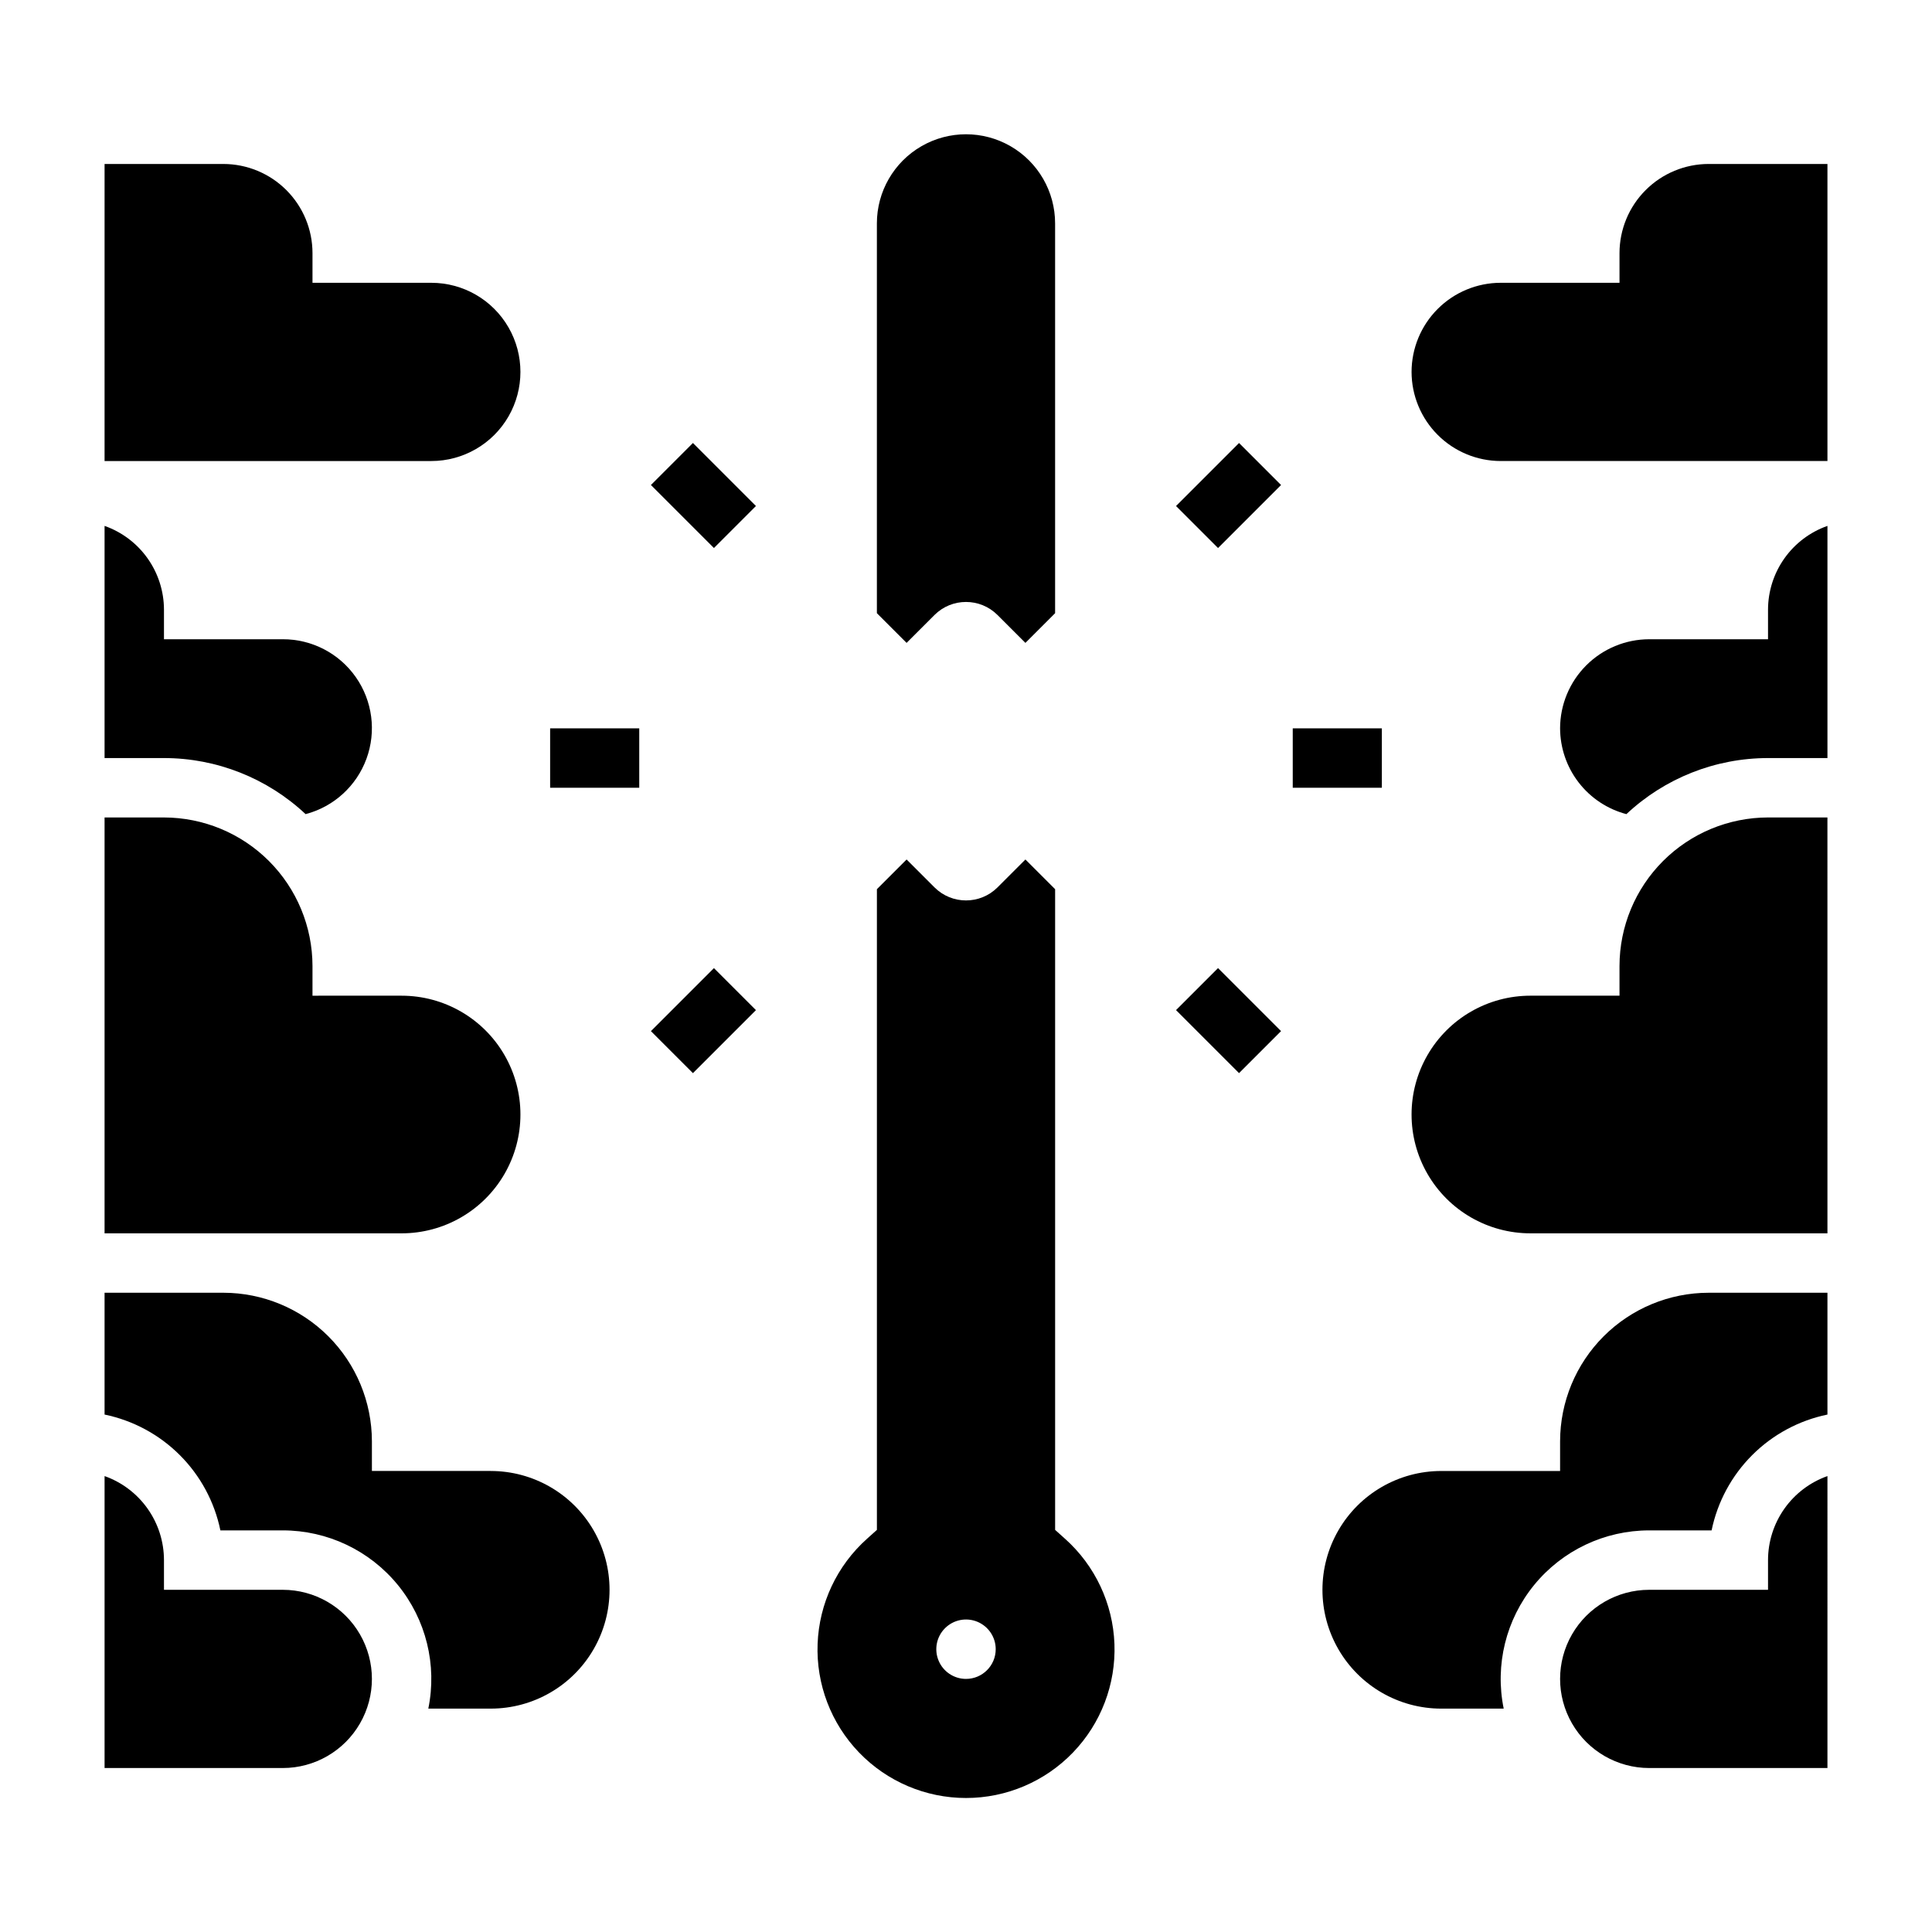 <?xml version="1.0" encoding="UTF-8"?>
<!-- Uploaded to: ICON Repo, www.iconrepo.com, Generator: ICON Repo Mixer Tools -->
<svg fill="#000000" width="800px" height="800px" version="1.1" viewBox="144 144 512 512" xmlns="http://www.w3.org/2000/svg">
 <g>
  <path d="m426.23 551.78-2.613-2.344v-169.79l-7.871-7.871-7.394 7.394c-4.613 4.606-12.086 4.606-16.699 0l-7.394-7.394-7.871 7.871v169.79l-2.613 2.344c-7.973 7.125-12.703 17.191-13.102 27.875-0.402 10.688 3.566 21.078 10.984 28.777 7.418 7.703 17.652 12.055 28.348 12.055 10.691 0 20.926-4.352 28.344-12.055 7.422-7.699 11.387-18.09 10.988-28.777-0.398-10.684-5.129-20.75-13.102-27.875zm-26.227 37.148c-3.184 0-6.055-1.918-7.273-4.859s-0.547-6.328 1.707-8.578c2.25-2.25 5.637-2.926 8.578-1.707 2.941 1.219 4.859 4.09 4.859 7.273-0.004 4.348-3.527 7.867-7.871 7.871z"/>
  <path d="m391.65 306.98c4.613-4.606 12.086-4.606 16.699 0l7.394 7.391 7.871-7.871v-103.3c0-8.438-4.5-16.234-11.809-20.453-7.305-4.219-16.309-4.219-23.613 0-7.309 4.219-11.809 12.016-11.809 20.453v103.3l7.871 7.871z"/>
  <path d="m316.5 272.53 11.133-11.133 16.699 16.699-11.133 11.133z"/>
  <path d="m289.79 337.02h23.617v15.742h-23.617z"/>
  <path d="m316.5 417.26 16.699-16.699 11.133 11.133-16.699 16.699z"/>
  <path d="m455.66 411.69 11.133-11.133 16.699 16.699-11.133 11.133z"/>
  <path d="m486.59 337.02h23.617v15.742h-23.617z"/>
  <path d="m455.66 278.1 16.699-16.699 11.133 11.133-16.699 16.699z"/>
  <path d="m250.43 407.87c11.25 0 21.645 6 27.27 15.742 5.625 9.742 5.625 21.746 0 31.488-5.625 9.742-16.02 15.746-27.27 15.746h-78.719v-110.21h15.742c10.438 0.016 20.441 4.164 27.82 11.543 7.379 7.379 11.527 17.383 11.539 27.82v7.871zm-31.488-94.465c7.707-0.02 14.938 3.734 19.355 10.047 4.422 6.312 5.473 14.391 2.82 21.625-2.652 7.238-8.676 12.719-16.129 14.676-10.168-9.543-23.59-14.859-37.535-14.859h-15.742v-61.527c4.59 1.617 8.57 4.617 11.387 8.586 2.82 3.969 4.34 8.715 4.356 13.582v7.871zm-47.23-125.95h31.488c6.262 0.008 12.262 2.496 16.691 6.926 4.426 4.426 6.918 10.43 6.922 16.691v7.871h31.488c8.438 0 16.234 4.5 20.453 11.809s4.219 16.309 0 23.617c-4.219 7.305-12.016 11.809-20.453 11.809h-86.59zm47.23 425.09h-47.23v-77.371c4.602 1.633 8.582 4.648 11.402 8.637 2.82 3.988 4.336 8.746 4.34 13.629v7.871l31.488 0.004c8.438 0 16.234 4.5 20.453 11.805 4.219 7.309 4.219 16.312 0 23.617-4.219 7.309-12.016 11.809-20.453 11.809zm55.105-15.742h-16.539c2.363-11.582-0.602-23.613-8.078-32.77-7.473-9.152-18.668-14.465-30.488-14.465h-16.535c-1.559-7.555-5.293-14.492-10.75-19.945-5.457-5.457-12.391-9.191-19.945-10.75v-32.281h31.488c10.434 0.012 20.438 4.164 27.816 11.543 7.379 7.379 11.531 17.383 11.543 27.816v7.871h31.488v0.004c11.25 0 21.645 6 27.27 15.742 5.625 9.742 5.625 21.746 0 31.488-5.625 9.742-16.02 15.746-27.27 15.746z"/>
  <path d="m518.08 242.56c0.008-6.262 2.496-12.266 6.926-16.691 4.426-4.43 10.43-6.918 16.691-6.926h31.488v-7.871c0.008-6.262 2.496-12.266 6.926-16.691 4.426-4.43 10.43-6.918 16.691-6.926h31.488v78.723h-86.594c-6.262-0.008-12.266-2.5-16.691-6.926-4.43-4.43-6.918-10.43-6.926-16.691zm39.359 94.465c0.008-6.262 2.5-12.266 6.926-16.691 4.426-4.43 10.43-6.918 16.691-6.926h31.488v-7.871c0.016-4.867 1.535-9.613 4.356-13.582 2.82-3.969 6.797-6.969 11.391-8.586v61.527h-15.746c-13.945 0-27.367 5.316-37.535 14.859-5.023-1.324-9.469-4.269-12.645-8.383-3.176-4.109-4.906-9.152-4.926-14.348zm-7.871 133.82c-11.25 0-21.645-6.004-27.27-15.746-5.625-9.742-5.625-21.746 0-31.488 5.625-9.742 16.02-15.742 27.27-15.742h23.617v-7.871c0.012-10.438 4.164-20.441 11.543-27.82 7.379-7.379 17.383-11.527 27.816-11.543h15.742l0.004 110.21zm78.723 141.7h-47.234c-8.438 0-16.234-4.5-20.453-11.809-4.219-7.305-4.219-16.309 0-23.617 4.219-7.305 12.016-11.805 20.453-11.805h31.488v-7.875c0.004-4.883 1.523-9.641 4.34-13.629 2.82-3.988 6.805-7.004 11.406-8.637zm-30.695-62.977h-16.539c-11.82 0-23.012 5.312-30.488 14.465-7.477 9.156-10.441 21.188-8.074 32.77h-16.543c-11.246 0-21.645-6.004-27.27-15.746-5.625-9.742-5.625-21.746 0-31.488 5.625-9.742 16.023-15.742 27.27-15.742h31.488v-7.875c0.016-10.434 4.164-20.438 11.543-27.816 7.379-7.379 17.383-11.531 27.82-11.543h31.488v32.281c-7.559 1.559-14.492 5.293-19.949 10.75-5.453 5.453-9.191 12.391-10.75 19.945z"/>
 </g>
</svg>
